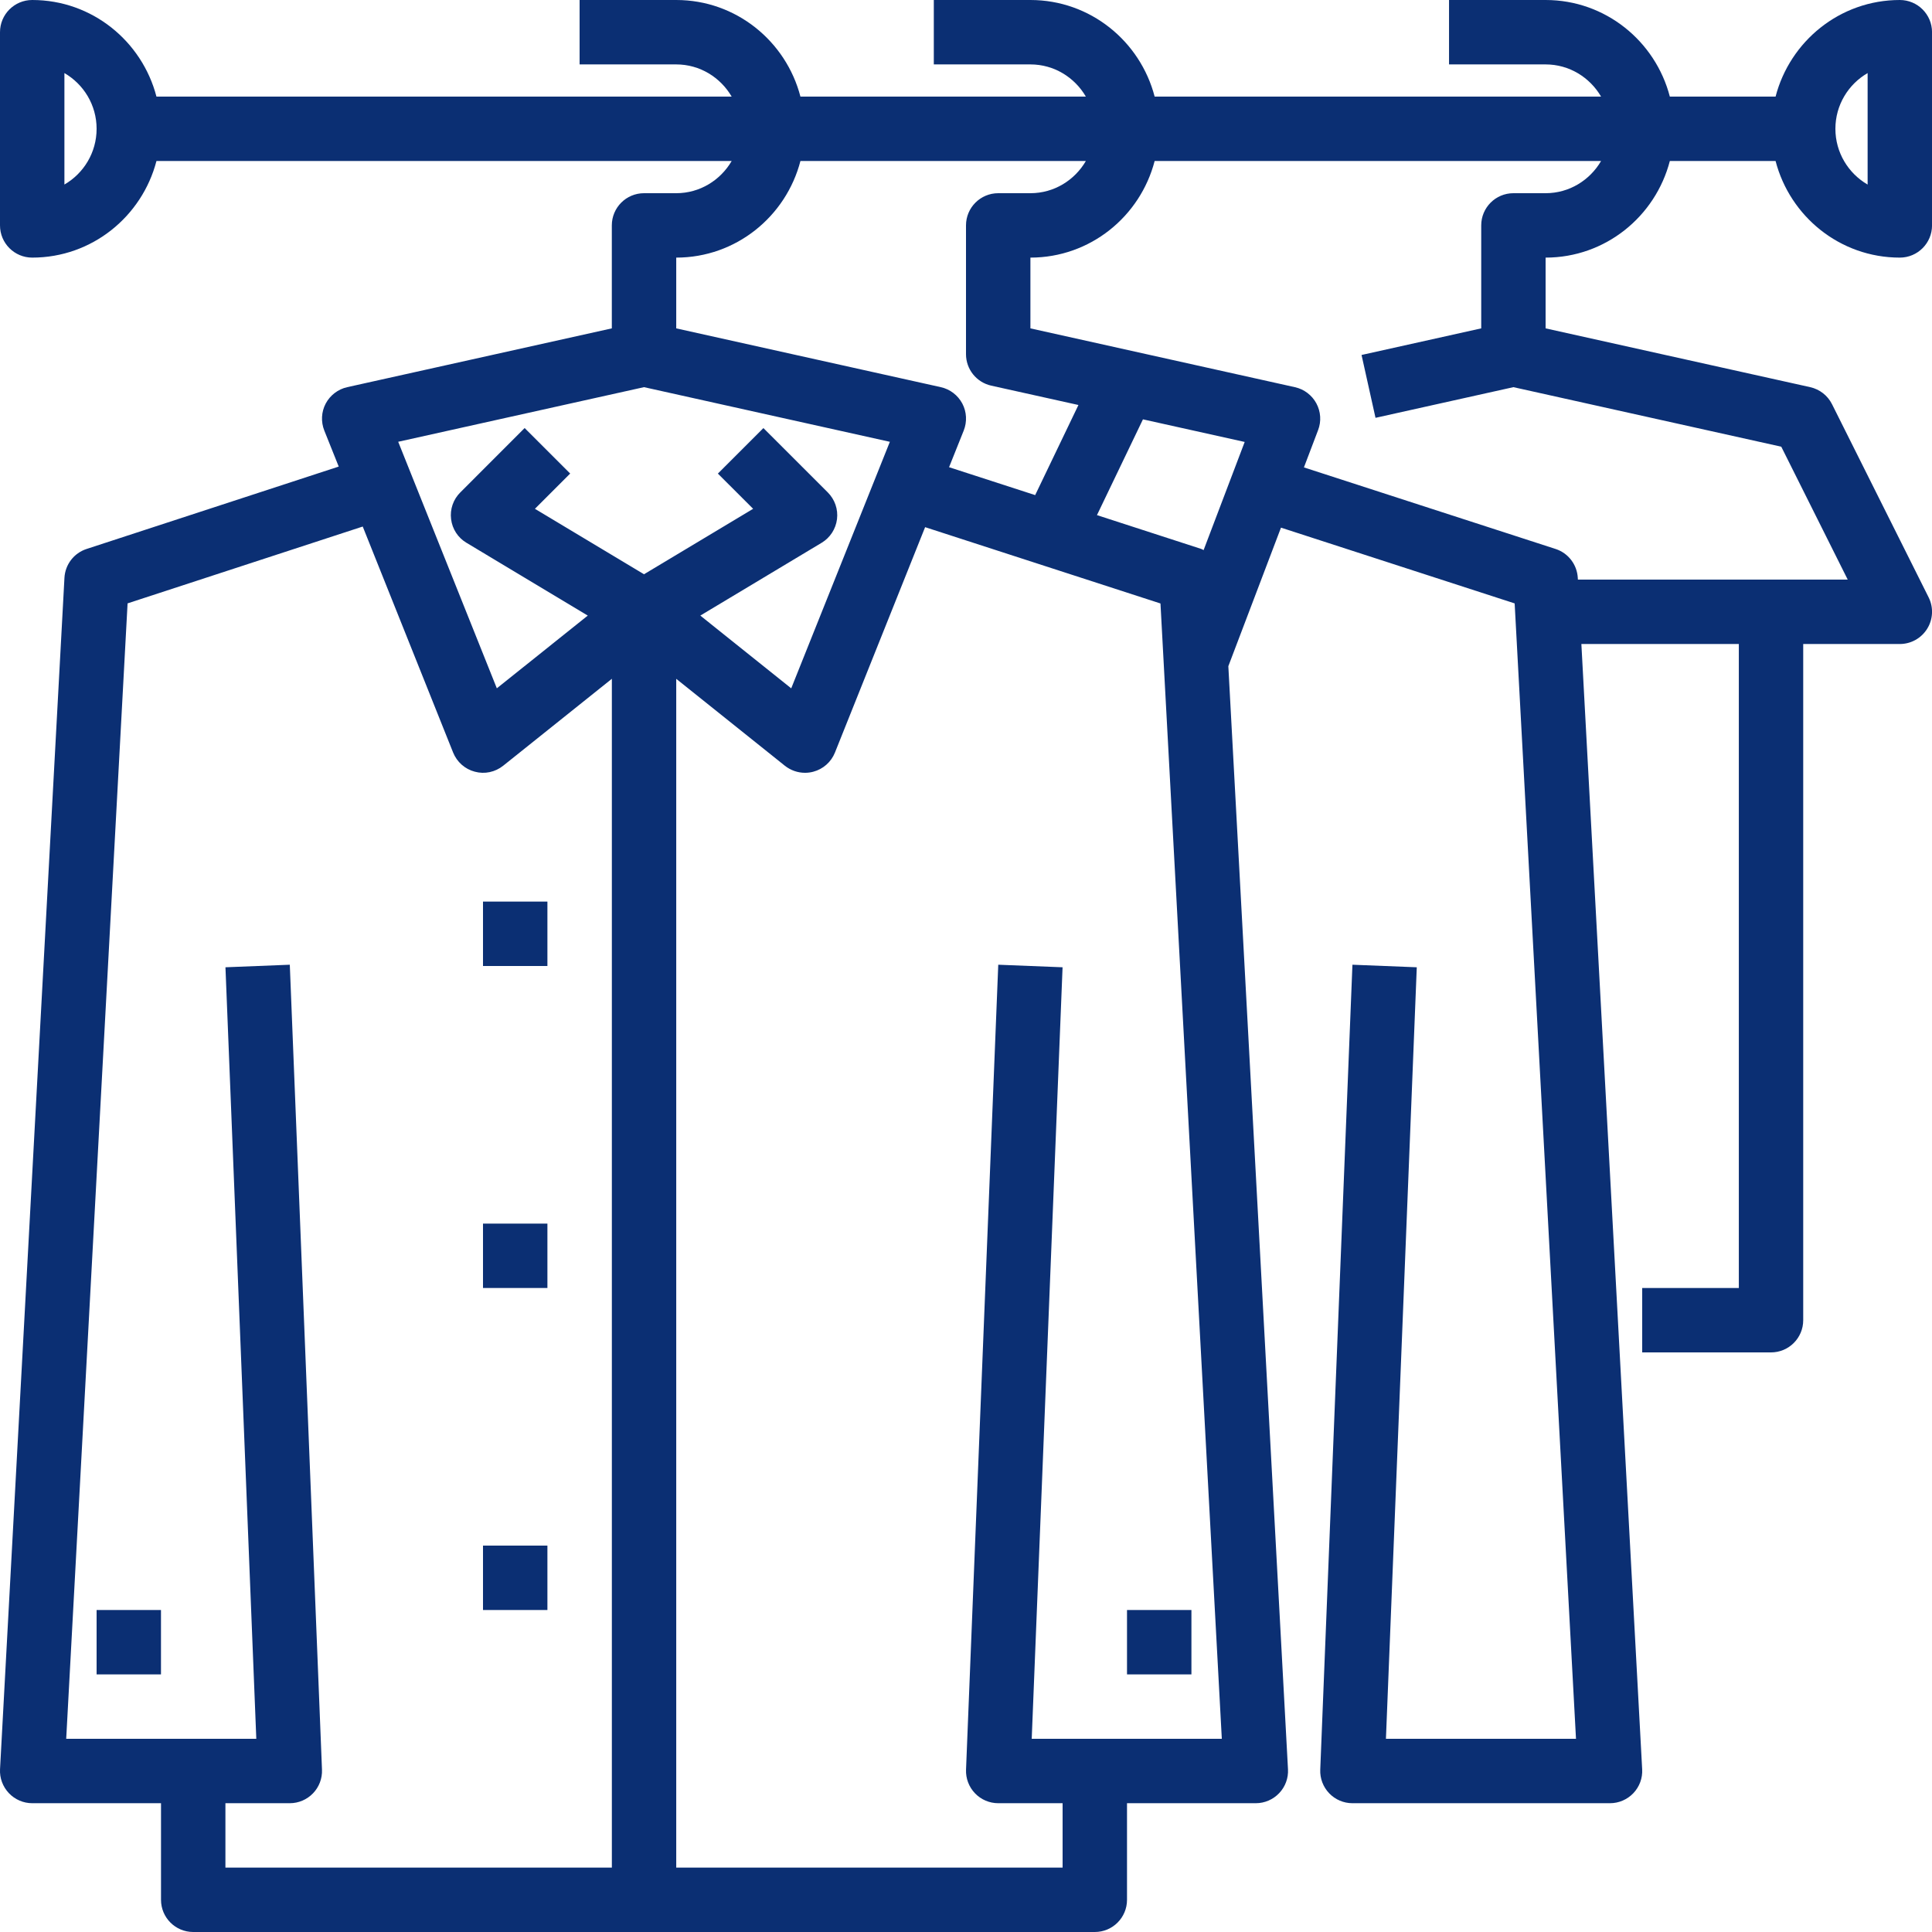 <svg width="56" height="56" viewBox="0 0 56 56" fill="none" xmlns="http://www.w3.org/2000/svg">
<g clip-path="url(#clip0)">
<path d="M0.934 7.467C2.669 7.467 4.117 6.272 4.535 4.667H21.208C20.884 5.222 20.288 5.6 19.601 5.6H18.667C18.151 5.6 17.734 6.018 17.734 6.533V9.518L10.065 11.222C9.798 11.281 9.57 11.456 9.441 11.697C9.313 11.939 9.299 12.226 9.4 12.48L9.818 13.524L2.51 15.912C2.143 16.031 1.889 16.363 1.868 16.748L0.001 51.281C-0.013 51.537 0.08 51.787 0.256 51.974C0.433 52.161 0.678 52.267 0.934 52.267H4.667V55.067C4.667 55.582 5.084 56 5.6 56H31.734C32.25 56 32.667 55.582 32.667 55.067V52.267H36.401C36.656 52.267 36.902 52.161 37.078 51.975C37.255 51.789 37.347 51.539 37.333 51.283L35.604 19.31L37.13 15.294L43.903 17.49L45.681 50.4H40.172L41.066 28.037L39.201 27.963L38.268 51.296C38.258 51.55 38.352 51.797 38.528 51.98C38.703 52.163 38.947 52.267 39.2 52.267H46.667C46.923 52.267 47.168 52.161 47.345 51.975C47.521 51.789 47.614 51.539 47.599 51.283L45.837 18.667H50.401V37.333H47.6V39.2H51.334C51.85 39.2 52.267 38.782 52.267 38.267V18.667H55.067C55.391 18.667 55.691 18.499 55.861 18.224C56.032 17.949 56.047 17.605 55.903 17.316L53.102 11.716C52.977 11.465 52.744 11.284 52.47 11.222L44.8 9.518V7.467C46.535 7.467 47.984 6.272 48.401 4.667H51.466C51.883 6.272 53.332 7.467 55.067 7.467C55.583 7.467 56.001 7.049 56.001 6.533V0.933C56.001 0.418 55.583 0 55.067 0C53.332 0 51.883 1.195 51.466 2.8H48.401C47.984 1.195 46.535 0 44.8 0H42.001V1.867H44.8C45.488 1.867 46.084 2.245 46.408 2.8H33.468C33.051 1.195 31.602 0 29.867 0H27.067V1.867H29.867C30.555 1.867 31.151 2.245 31.474 2.8H23.201C22.784 1.195 21.335 0 19.601 0H16.8V1.867H19.601C20.288 1.867 20.884 2.245 21.208 2.8H4.535C4.117 1.195 2.669 0 0.934 0C0.418 0 0 0.418 0 0.933V6.533C0 7.049 0.418 7.467 0.934 7.467ZM54.134 2.118V5.35C53.576 5.026 53.2 4.423 53.2 3.733C53.2 3.044 53.576 2.441 54.134 2.118ZM23.201 4.667H31.474C31.151 5.222 30.555 5.6 29.867 5.6H28.934C28.418 5.6 28 6.018 28 6.533V10.267C28 10.704 28.304 11.083 28.731 11.178L31.259 11.739L30.005 14.351L27.509 13.542L27.934 12.48C28.035 12.226 28.021 11.939 27.893 11.697C27.764 11.455 27.537 11.281 27.27 11.222L19.601 9.518V7.467C21.335 7.467 22.784 6.272 23.201 4.667ZM18.667 11.222L25.793 12.806L22.934 19.952L20.299 17.843L23.814 15.734C24.061 15.587 24.225 15.333 24.261 15.048C24.296 14.762 24.198 14.478 23.995 14.274L22.128 12.408L20.808 13.727L21.83 14.748L18.667 16.645L15.505 14.748L16.527 13.726L15.207 12.407L13.341 14.274C13.137 14.477 13.039 14.762 13.075 15.047C13.109 15.333 13.274 15.586 13.521 15.733L17.037 17.843L14.401 19.951L11.542 12.805L18.667 11.222ZM6.534 52.267H8.4C8.654 52.267 8.897 52.163 9.073 51.98C9.25 51.797 9.343 51.55 9.333 51.296L8.4 27.963L6.535 28.037L7.429 50.4H1.919L3.698 17.489L10.514 15.262L13.134 21.813C13.245 22.087 13.477 22.294 13.763 22.368C14.05 22.446 14.353 22.38 14.585 22.195L17.735 19.675V54.133H6.534V52.267ZM29.905 50.4L30.799 28.037L28.935 27.963L28.001 51.296C27.991 51.55 28.085 51.797 28.261 51.98C28.436 52.163 28.68 52.267 28.934 52.267H30.8V54.133H19.601V19.676L22.75 22.196C22.919 22.329 23.124 22.4 23.334 22.4C23.413 22.4 23.493 22.39 23.572 22.369C23.858 22.294 24.091 22.088 24.201 21.814L26.815 15.28L33.637 17.492L35.415 50.4H29.905ZM34.887 15.945C34.864 15.936 34.846 15.92 34.821 15.912L31.796 14.931L33.129 12.155L36.078 12.81L34.887 15.945ZM44.8 5.6H43.867C43.351 5.6 42.934 6.018 42.934 6.533V9.518L39.465 10.289L39.87 12.111L43.867 11.222L51.631 12.948L53.557 16.8H45.736L45.733 16.75C45.712 16.364 45.456 16.031 45.089 15.912L37.795 13.548L38.206 12.466C38.303 12.213 38.284 11.93 38.155 11.691C38.026 11.453 37.8 11.282 37.536 11.223L29.867 9.518V7.467C31.602 7.467 33.051 6.272 33.468 4.667H46.408C46.084 5.222 45.488 5.6 44.8 5.6ZM1.867 2.118C2.425 2.441 2.8 3.044 2.8 3.733C2.8 4.423 2.425 5.026 1.867 5.349V2.118Z" fill="#0B2F73"/>
<path d="M34.534 46.667H32.667V48.533H34.534V46.667Z" fill="#0B2F73"/>
<path d="M4.666 46.667H2.8V48.533H4.666V46.667Z" fill="#0B2F73"/>
<path d="M15.867 26.133H14V28H15.867V26.133Z" fill="#0B2F73"/>
<path d="M15.867 35.467H14V37.333H15.867V35.467Z" fill="#0B2F73"/>
<path d="M15.867 44.8H14V46.667H15.867V44.8Z" fill="#0B2F73"/>
</g>
<defs>
<clipPath id="clip0">
<rect width="56" height="56" fill="white"/>
</clipPath>
</defs>
</svg>
